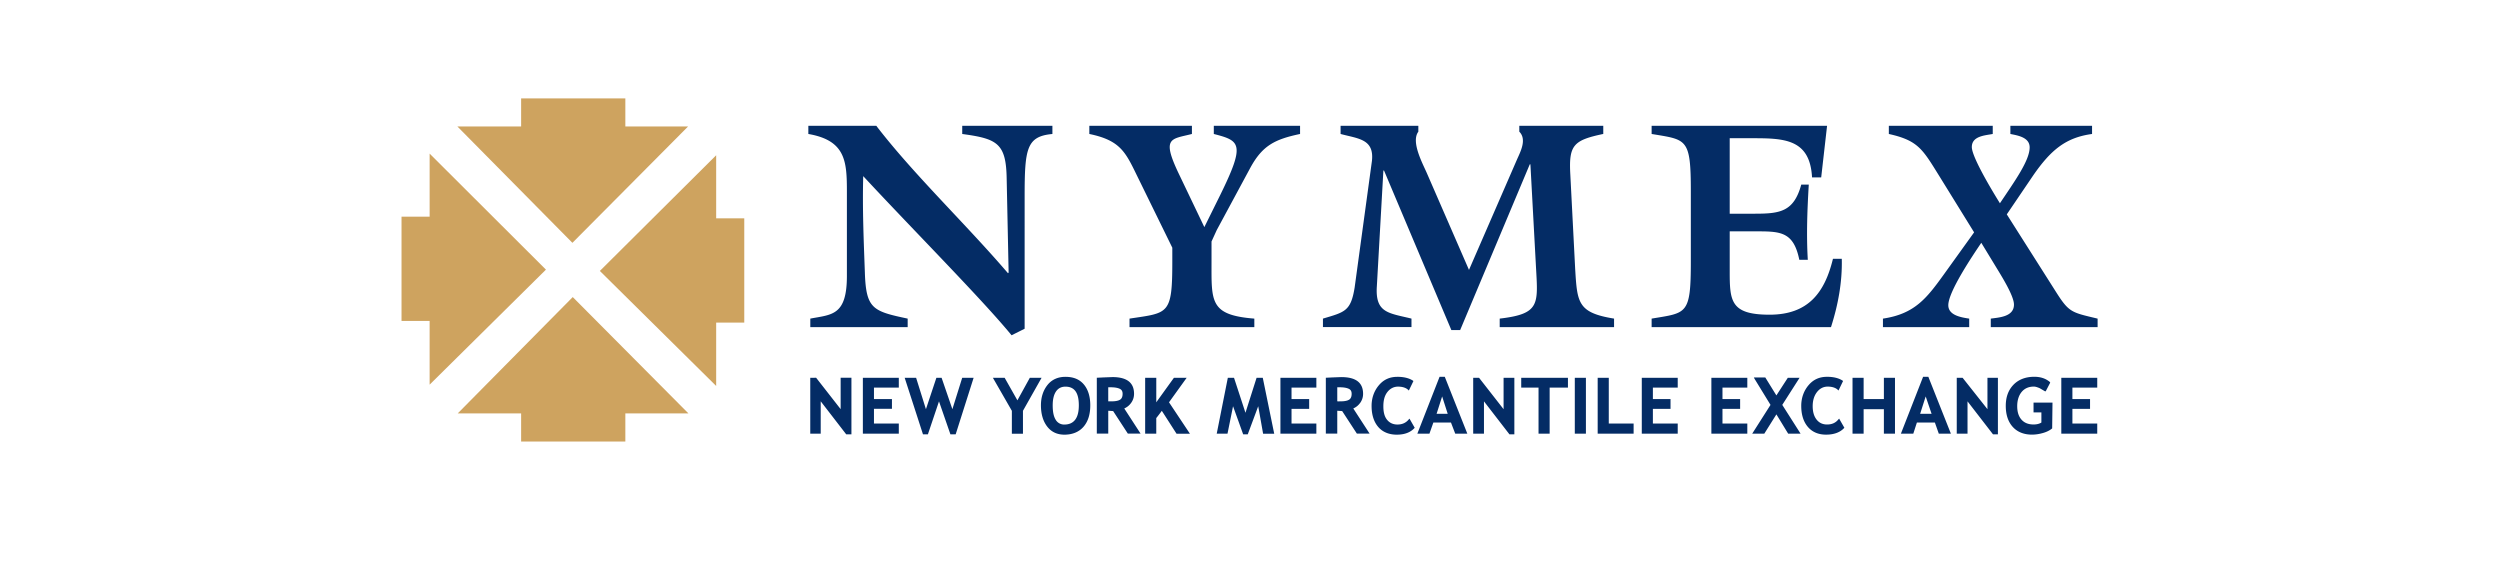 <svg xmlns="http://www.w3.org/2000/svg" width="213" height="48" fill="none"><g clip-path="url(#a)"><path fill="#CEA35F" d="M44.4 8.383v2.394h-5.43l9.799 9.912 9.854-9.912H53.28V8.383zm-7.795 4.705v5.374H34.21v8.882h2.394v5.429l9.91-9.8zm24.413.14-9.91 9.856 9.91 9.8v-5.401h2.394V18.6h-2.394zM48.798 25.31l-9.8 9.912H44.4v2.395h8.88v-2.395h5.373z"/><path fill="#042C65" d="M68.871 10.719v.696c3.203.555 3.285 2.358 3.285 4.956v7.128c0 3.404-1.278 3.295-3.118 3.647v.724h8.296v-.724c-2.976-.631-3.546-.824-3.647-3.926-.1-2.75-.215-5.388-.14-8.213 4.162 4.49 10.167 10.533 12.639 13.559l1.113-.557V16.79c0-4.112.147-5.173 2.366-5.374v-.696h-7.683v.696c2.976.404 3.736.784 3.786 3.786l.167 8.02-.055.055c-3.633-4.238-8.042-8.42-11.219-12.557zm23.94 0v.696c2.799.58 3.125 1.657 4.26 3.954l2.81 5.735v1.17c0 4.566-.317 4.368-3.646 4.872v.724h10.634v-.724c-3.809-.302-3.647-1.441-3.647-4.873v-1.698l.446-.974 2.867-5.318c1.034-1.892 2.088-2.414 4.231-2.868v-.696h-7.349v.696c2.244.58 2.7.814.557 5.179l-1.364 2.756-2.199-4.594c-1.463-3.077-.625-2.887 1.141-3.341v-.696zm21.407 0v.696c1.488.404 2.873.417 2.672 2.283L115.415 24.5c-.327 2.017-.834 2.09-2.7 2.645v.724h7.543v-.724c-1.941-.48-3.102-.461-2.95-2.756l.556-9.857h.056l5.735 13.588h.751l5.93-14.117h.055l.473 8.715c.176 3.203.365 4.024-3.089 4.427v.724h9.743v-.724c-3.102-.504-3.137-1.355-3.313-4.232l-.418-8.13c-.126-2.422.29-2.84 2.812-3.37v-.695h-7.154v.5c.656.657.108 1.687-.195 2.368l-4.092 9.41-3.563-8.185c-.353-.832-1.407-2.71-.752-3.592v-.501zm26.501 0v.696c3.001.504 3.34.335 3.34 4.9v5.958c0 4.567-.339 4.369-3.34 4.873v.724h15.282c.605-1.892.969-3.85.919-5.82h-.752c-.705 2.902-2.122 4.762-5.4 4.762-3.355 0-3.396-1.186-3.396-3.759v-3.341h2.06c2.194 0 3.365-.05 3.869 2.422h.724c-.127-2.144-.043-4.26.083-6.404h-.64c-.63 2.296-1.784 2.479-3.953 2.478h-2.143v-6.431h1.865c2.749 0 4.974.036 5.15 3.34h.779l.501-4.398zm20.21 0v.696c2.496.555 2.874 1.293 4.286 3.564l2.979 4.817-2.561 3.563c-1.489 2.07-2.507 3.384-5.206 3.787v.724h7.349v-.724c-.63-.1-1.781-.258-1.781-1.142 0-1.16 2.08-4.232 2.811-5.318l1.253 2.06c.429.707 1.531 2.447 1.531 3.203 0 1.034-1.245 1.097-1.976 1.197v.724h9.102v-.724c-2.32-.555-2.438-.511-3.674-2.478l-4.064-6.404 2.227-3.285c1.513-2.195 2.793-3.262 5.038-3.564v-.696h-6.959v.696c.631.126 1.642.284 1.642 1.141 0 1.11-1.247 2.845-2.533 4.762-.202-.328-2.394-3.832-2.394-4.79 0-.934 1.101-.987 1.782-1.113v-.696zM90.776 32.106c-.625 0-1.157.225-1.531.695-.37.468-.557 1.054-.557 1.727 0 .768.189 1.367.53 1.81.344.45.832.696 1.474.696.696 0 1.263-.244 1.643-.696.377-.45.557-1.05.557-1.81s-.195-1.358-.557-1.782c-.363-.427-.874-.64-1.559-.64m28.283 0c-.639 0-1.151.221-1.559.695-.409.471-.641 1.082-.641 1.782 0 .75.189 1.346.557 1.782.371.44.921.669 1.587.669.664 0 1.156-.187 1.503-.557l.028-.028-.445-.78-.056.056c-.235.296-.556.445-.974.445-.369 0-.671-.138-.891-.417-.221-.28-.306-.66-.306-1.142s.095-.886.334-1.197c.235-.308.551-.473.918-.473.392 0 .69.108.863.278l.056.056.39-.808-.028-.027c-.33-.223-.793-.334-1.336-.334m3.591 0-1.893 4.844h1.03l.334-.947h1.503c.026.073.362.947.362.947h1.03l-1.921-4.845h-.445m33.014 0c-.639 0-1.15.221-1.559.695-.408.471-.64 1.082-.64 1.782 0 .75.189 1.346.557 1.782.371.44.893.669 1.559.669.663 0 1.183-.187 1.531-.557l.028-.028-.446-.78-.055.056c-.238.3-.55.445-.975.445-.369 0-.67-.138-.89-.417q-.333-.42-.334-1.142c0-.482.121-.886.361-1.197s.547-.473.919-.473c.392 0 .69.108.863.278l.056.056.389-.808-.027-.027c-.329-.223-.792-.334-1.337-.334m8.184 0-1.892 4.844h1.057s.281-.872.307-.947h1.531l.334.947h1.03l-1.921-4.845h-.446m9.465 0c-.734 0-1.347.236-1.781.695-.435.459-.641 1.053-.641 1.782s.186 1.335.585 1.782c.401.449.962.669 1.642.669.309 0 .631-.048.947-.14q.474-.136.779-.39l.028-2.199h-1.615v.835h.669v.864c-.158.105-.39.166-.669.166-.432 0-.78-.132-1.03-.417-.248-.284-.361-.663-.361-1.142 0-.503.135-.927.389-1.225q.378-.444 1.03-.445c.137 0 .305.057.501.139l.474.278.055-.055.362-.696-.028-.056c-.367-.311-.813-.446-1.336-.446m-78.528.027-.752.028-.585.028v4.761h.975v-1.949c.09.004.368.026.417.028l1.253 1.921h1.085l-1.391-2.144c.227-.099.43-.258.584-.473.17-.236.25-.494.25-.78 0-.95-.621-1.42-1.837-1.42m19.513 0-.751.028-.585.028v4.761h.974v-1.949c.091.004.368.026.418.028l1.253 1.921h1.085l-1.391-2.144c.227-.099.429-.258.584-.473a1.3 1.3 0 0 0 .251-.78c0-.95-.622-1.42-1.838-1.42m35.131.028.056.111 1.364 2.228-1.559 2.45h1.03l1.03-1.643 1.002 1.643h1.058l-1.559-2.45c.038-.062 1.475-2.311 1.475-2.311h-1.002s-.883 1.36-.974 1.504c-.091-.145-.947-1.532-.947-1.532zm-80.394.028v4.761h.891v-2.756l2.171 2.812h.446v-4.817h-.919v2.673l-2.088-2.673zm4.482 0v4.761h3.062v-.863h-2.116v-1.253h1.532V34h-1.532v-.975h2.116v-.835h-3.062m3.563 0 1.559 4.817h.418l.946-2.812.974 2.812h.446l1.53-4.817h-.973l-.836 2.673c-.104-.306-.918-2.673-.918-2.673h-.446s-.787 2.367-.89 2.673l-.836-2.673zm7.516 0 1.615 2.812v1.95h.946V35l1.587-2.812h-1.002l-1.058 1.921-1.086-1.921zm12.972 0v4.761h.947v-1.336c.008.004.36-.458.473-.613.087.133 1.253 1.95 1.253 1.95h1.141L99.6 34.276l1.504-2.088h-1.086s-1.316 1.825-1.503 2.088V32.19zm7.043 0-.946 4.761h.918l.473-2.339c.124.337.863 2.395.863 2.395h.39s.765-2.05.891-2.395c.068.356.417 2.34.417 2.34h.947l-.974-4.762h-.529s-.847 2.662-.947 2.98c-.102-.317-.974-2.98-.974-2.98zm4.482 0v4.761h3.062v-.863h-2.116v-1.253h1.503V34h-1.503v-.975h2.116v-.835zm16.424 0v4.761h.918v-2.756l2.172 2.812h.417V32.19h-.918v2.673l-2.088-2.673zm4.092 0v.835h1.475v3.926h.947v-3.926h1.559v-.835zm4.565 0v4.761h.947V32.19zm1.949 0v4.761h3.062v-.863h-2.116V32.19zm3.758 0v4.761h3.062v-.863h-2.116v-1.253h1.503V34h-1.503v-.975h2.116v-.835zm5.929 0v4.761h3.062v-.863h-2.116v-1.253h1.504V34h-1.504v-.975h2.116v-.835zm12.026 0v4.761h.946v-2.088h1.726v2.088h.946V32.19h-.946V34h-1.726v-1.81zm8.88 0v4.761h.918v-2.756l2.172 2.812h.417V32.19h-.891v2.673c-.191-.246-2.115-2.673-2.115-2.673zm8.908 0v4.761h3.062v-.863h-2.116v-1.253h1.503V34h-1.503v-.975h2.116v-.835zm-84.848.752c.775 0 1.141.527 1.141 1.587 0 .54-.097.944-.306 1.225-.208.278-.52.417-.919.417a.82.82 0 0 1-.751-.417c-.178-.288-.25-.696-.25-1.225 0-.486.088-.886.278-1.17.185-.276.46-.417.807-.417m3.647.055c.069-.004.222 0 .222 0 .357 0 .616.054.78.14.151.08.222.212.222.417 0 .26-.083.418-.222.502q-.224.138-.724.139s-.2.003-.278 0zm19.513 0c.069-.004.223 0 .223 0 .357 0 .616.054.78.14.152.08.222.212.222.417 0 .259-.082.417-.222.502q-.225.138-.724.139s-.201.004-.279 0zm8.936.78c.087.266.432 1.349.473 1.476h-.946c.042-.127.386-1.21.473-1.476m41.199 0c.088.266.459 1.349.501 1.476h-.974c.042-.127.386-1.21.473-1.476"/></g><defs><clipPath id="a"><path fill="#fff" d="M.857 0h211.2v48H.857z"/></clipPath></defs></svg>